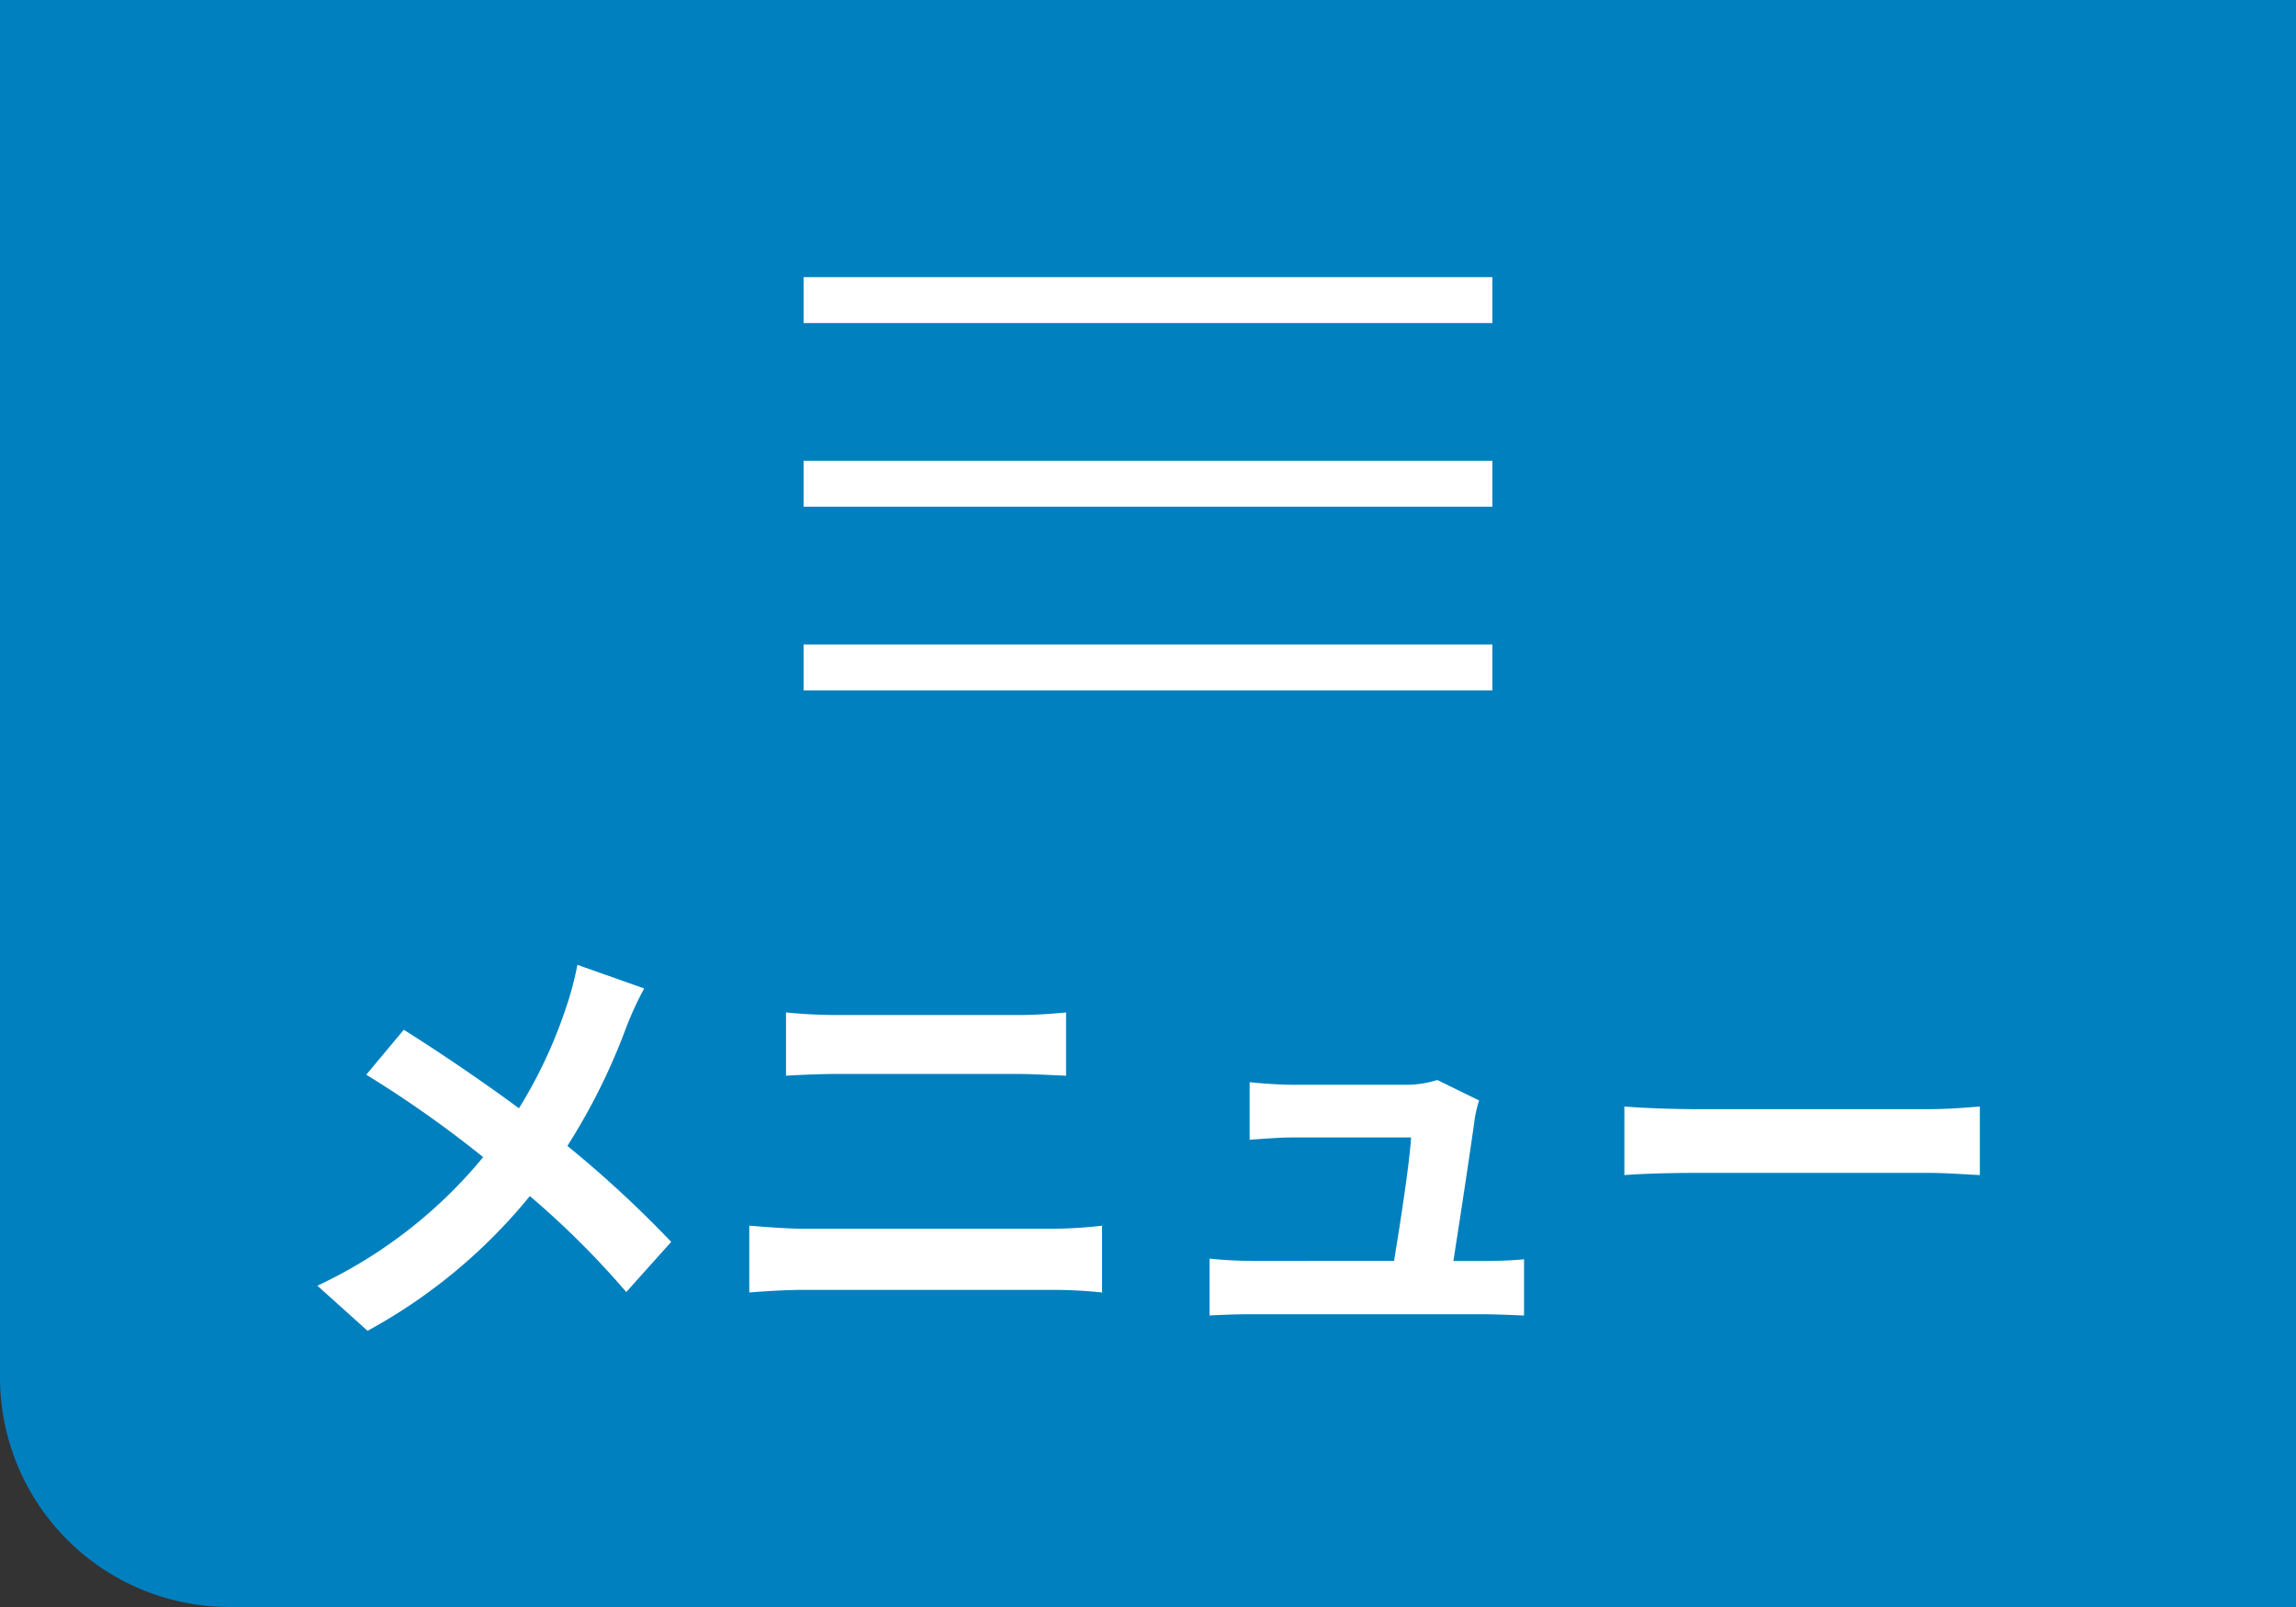 <svg xmlns="http://www.w3.org/2000/svg" width="100" height="70" viewBox="0 0 100 70">
  <rect x="0" y="0" width="100" height="70" fill="#333333" stroke="none"/>
  <g id="グループ_75781" data-name="グループ 75781" transform="translate(-13366 19700)">
    <path id="長方形_34524" data-name="長方形 34524" d="M0,0H100a0,0,0,0,1,0,0V70a0,0,0,0,1,0,0H10A10,10,0,0,1,0,60V0A0,0,0,0,1,0,0Z" transform="translate(13366 -19700)" fill="#0080bf"/>
    <g id="グループ_75780" data-name="グループ 75780" transform="translate(13401 -19686.928)">
      <line id="線_3" data-name="線 3" x2="30" fill="none" stroke="#fff" stroke-width="2"/>
      <line id="線_4" data-name="線 4" x2="30" transform="translate(0 8)" fill="none" stroke="#fff" stroke-width="2"/>
      <line id="線_5" data-name="線 5" x2="30" transform="translate(0 16)" fill="none" stroke="#fff" stroke-width="2"/>
    </g>
    <path id="パス_140519" data-name="パス 140519" d="M-24.852-14.972a13.9,13.9,0,0,1-.456,1.748,20.711,20.711,0,0,1-2.09,4.5c-1.539-1.14-3.5-2.47-5.016-3.42l-1.634,1.957a49.272,49.272,0,0,1,5.092,3.591,20.731,20.731,0,0,1-7.22,5.6L-33.991.969A23.752,23.752,0,0,0-26.923-4.9a37.914,37.914,0,0,1,4.2,4.18l1.957-2.185a49.186,49.186,0,0,0-4.522-4.18,27.1,27.1,0,0,0,2.565-5.168,15.024,15.024,0,0,1,.779-1.691ZM-17.366-.7c.7-.057,1.634-.114,2.375-.114H-4.085A20.639,20.639,0,0,1-2-.7V-3.61a19.289,19.289,0,0,1-2.09.133H-14.991c-.741,0-1.634-.076-2.375-.133Zm1.6-9.443c.646-.038,1.52-.076,2.242-.076h7.847c.665,0,1.558.057,2.109.076V-12.9c-.532.057-1.349.114-2.109.114h-7.866c-.646,0-1.539-.038-2.223-.114ZM13.3-2.071c.285-1.805.779-5.073.931-6.194a5.3,5.3,0,0,1,.19-.8L12.6-9.956a4.508,4.508,0,0,1-1.425.209H6.308c-.513,0-1.387-.057-1.881-.114v2.508c.551-.038,1.292-.1,1.9-.1h5.13c-.057,1.064-.475,3.762-.741,5.377H4.56a18.253,18.253,0,0,1-1.881-.1V.3C3.4.266,3.876.247,4.56.247H14.573c.494,0,1.425.038,1.805.057V-2.147c-.494.057-1.368.076-1.862.076Zm7.448-3.743c.7-.057,1.976-.095,3.059-.095h10.2c.8,0,1.767.076,2.223.095V-8.8c-.494.038-1.349.114-2.223.114h-10.2c-.988,0-2.375-.057-3.059-.114Z" transform="translate(13416 -19643)" fill="#fff"/>
  </g>
</svg>
